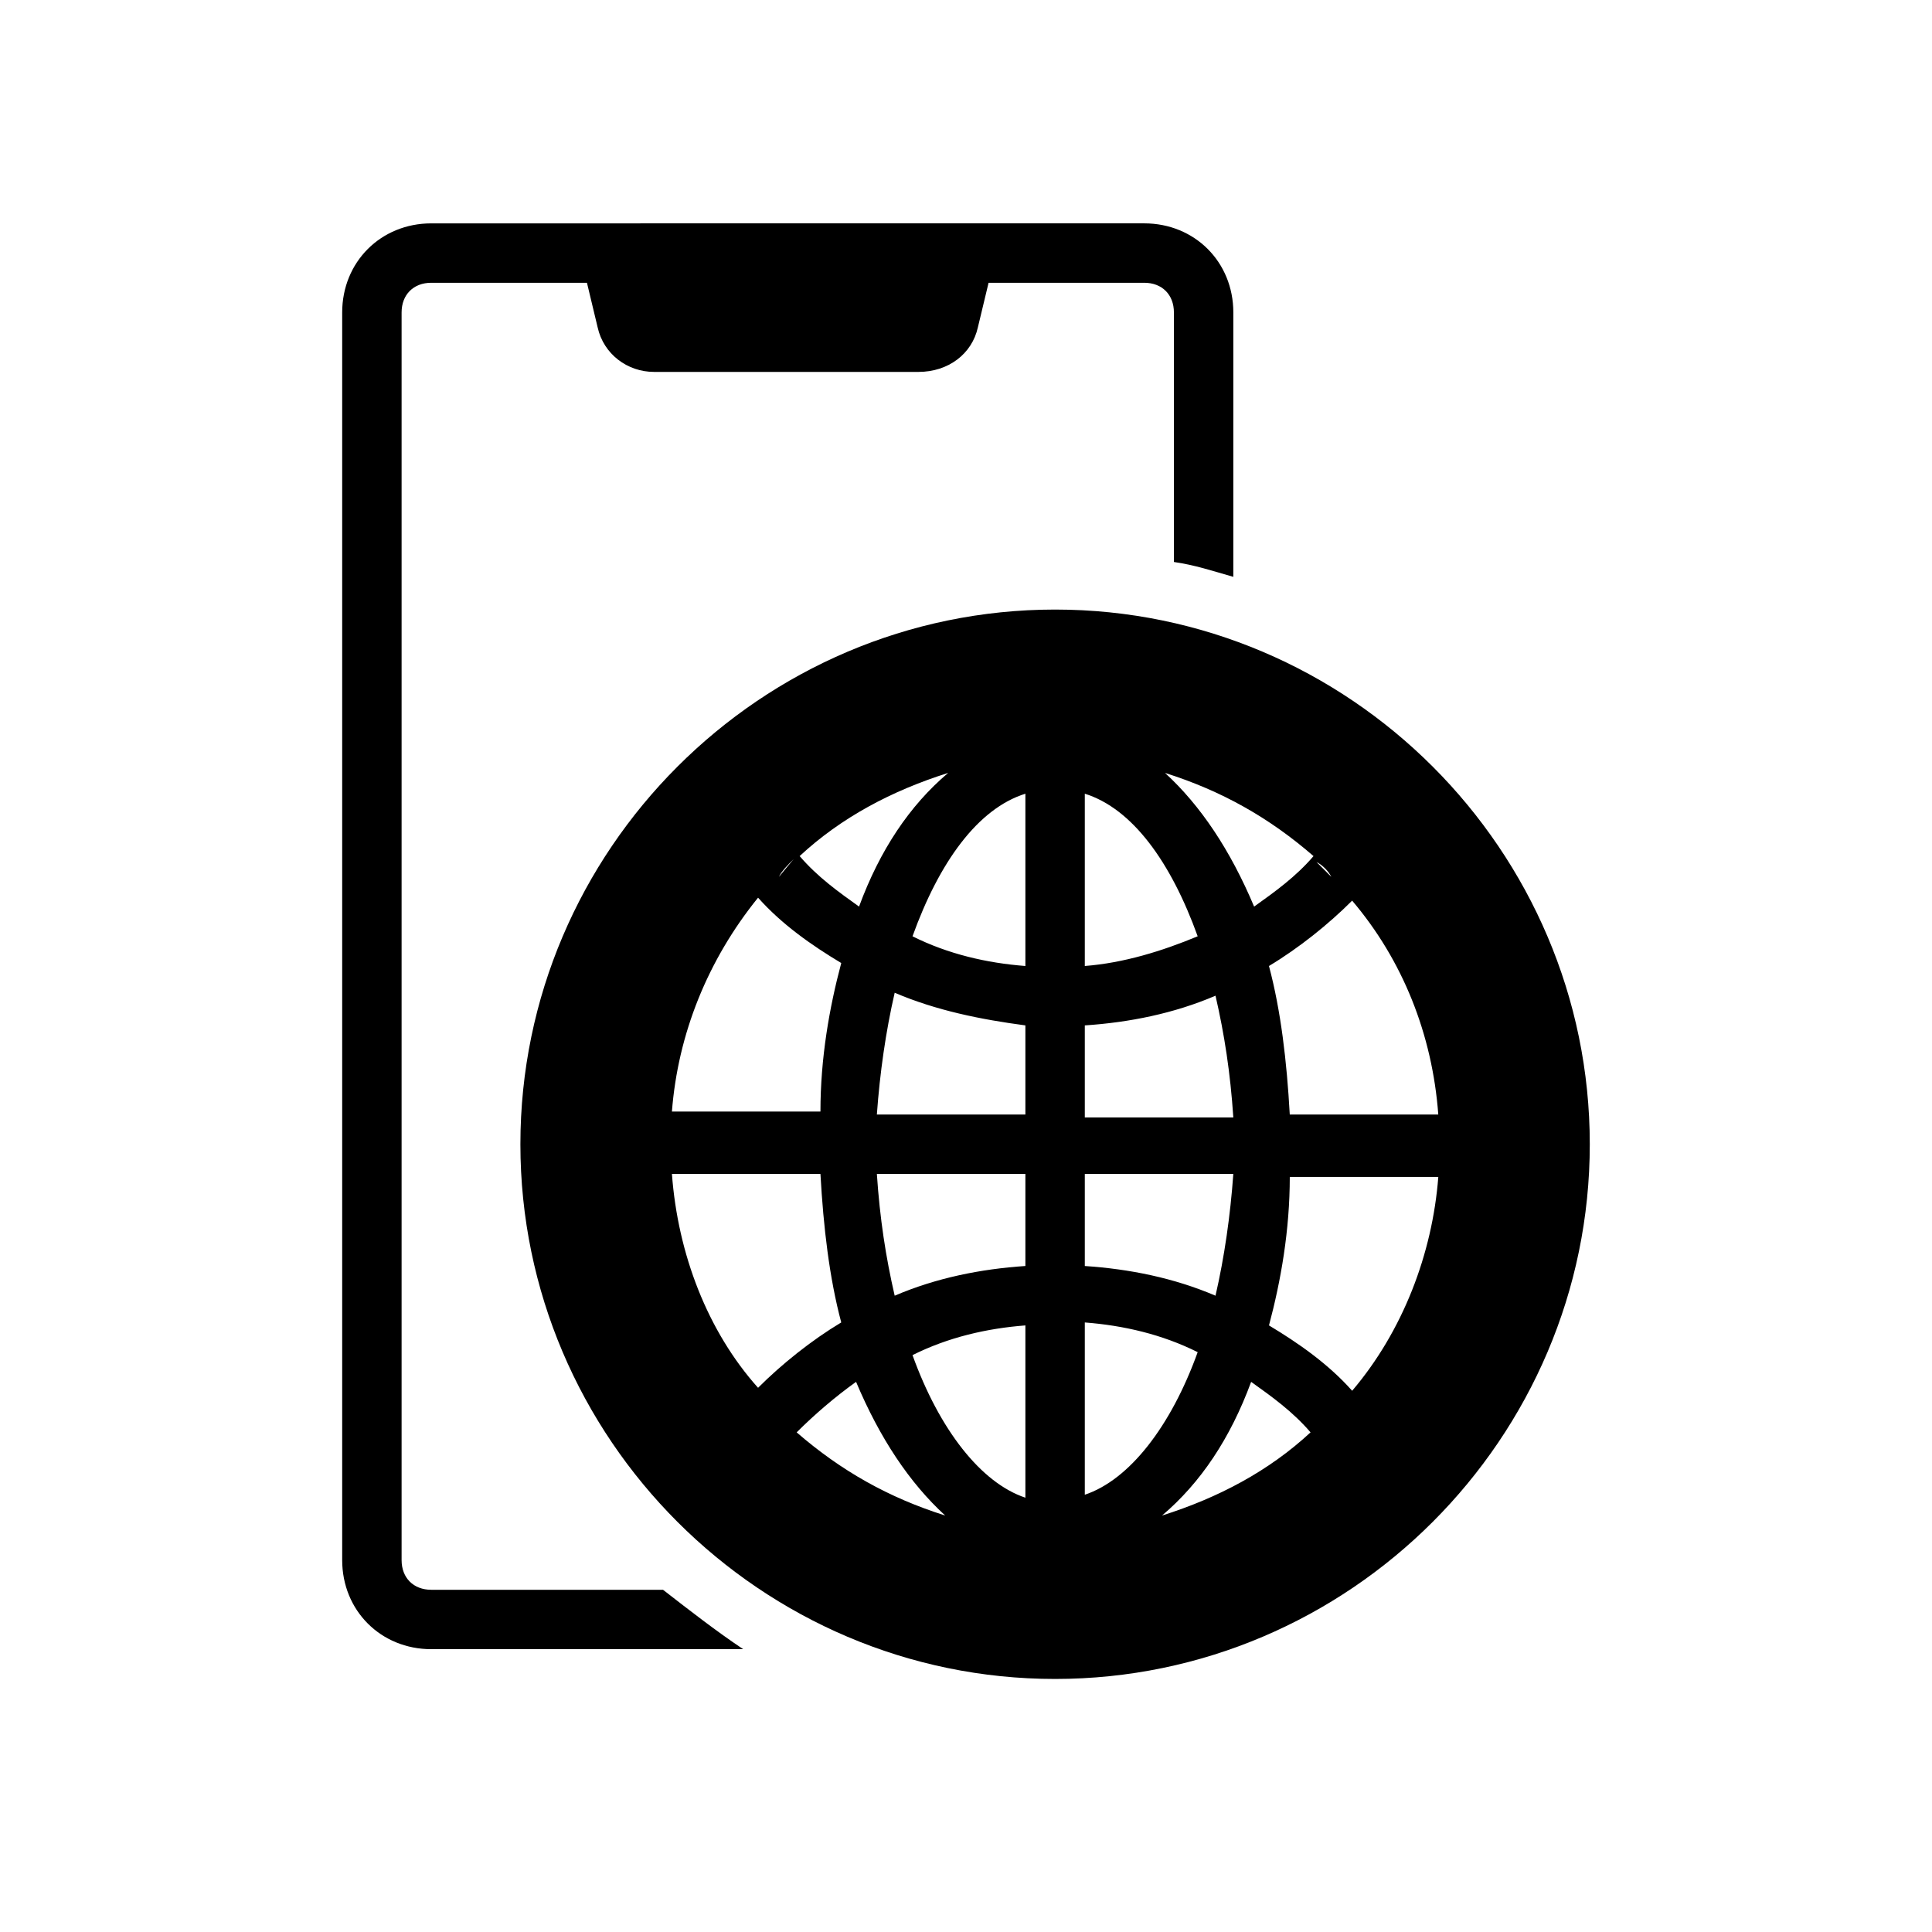 <?xml version="1.0" encoding="UTF-8"?>
<!-- Uploaded to: ICON Repo, www.iconrepo.com, Generator: ICON Repo Mixer Tools -->
<svg fill="#000000" width="800px" height="800px" version="1.1" viewBox="144 144 512 512" xmlns="http://www.w3.org/2000/svg">
 <g>
  <path d="m319.7 565.31h-61.402c-4.723 0-7.871-3.148-7.871-7.871v-330.63c0-4.723 3.148-7.871 7.871-7.871h188.93c4.723 0 7.871 3.148 7.871 7.871v66.125c5.512 0.789 10.234 2.363 15.742 3.938l0.004-70.062c0-13.383-10.234-23.617-23.617-23.617l-188.93 0.004c-13.383 0-23.617 10.234-23.617 23.617v330.62c0 13.383 10.234 23.617 23.617 23.617h82.656c-7.082-4.727-14.168-10.238-21.254-15.746z"/>
  <path d="m387.4 242.56h-70.062c-7.086 0-13.383-4.723-14.957-11.809l-4.719-19.68h110.21l-4.723 19.68c-1.574 7.086-7.875 11.809-15.746 11.809z"/>
  <path d="m423.61 305.54c-77.934 0-141.7 63.762-141.7 141.7 0 77.934 63.762 141.7 141.7 141.7 77.934 0 141.7-63.762 141.7-141.7 0.004-77.934-63.762-141.7-141.7-141.7zm101.55 133.82h-39.359c-0.789-14.168-2.363-27.551-5.512-39.359 7.871-4.723 15.742-11.02 22.043-17.32 13.383 15.746 21.254 35.426 22.828 56.68zm-93.676-85.02c12.594 3.938 22.828 18.105 29.914 37.785-9.445 3.938-19.68 7.086-29.914 7.871zm21.254-5.508c14.957 4.723 27.551 11.809 39.359 22.043-4.723 5.512-10.234 9.445-15.742 13.383-6.301-14.961-14.172-26.77-23.617-35.426zm-37 5.508v45.66c-10.234-0.789-20.469-3.148-29.914-7.871 7.086-19.684 17.32-33.852 29.914-37.789zm-44.082 29.914c-5.512-3.938-11.02-7.871-15.742-13.383 11.02-10.234 24.402-17.32 39.359-22.043-10.234 8.66-18.109 20.469-23.617 35.426zm44.082 31.488v23.617h-39.359c0.789-11.02 2.363-22.043 4.723-32.273 11.02 4.719 22.828 7.082 34.637 8.656zm0 39.359v24.402c-11.809 0.789-23.617 3.148-34.637 7.871-2.363-10.234-3.938-20.469-4.723-32.273zm0 40.148v45.656c-11.809-3.938-22.828-18.105-29.914-37.785 9.445-4.723 19.68-7.082 29.914-7.871zm-21.254 50.383c-14.957-4.723-27.551-11.809-39.359-22.043 4.723-4.723 10.234-9.445 15.742-13.383 6.297 14.957 14.172 26.766 23.617 35.426zm37-5.512v-45.656c10.234 0.789 20.469 3.148 29.914 7.871-7.086 19.68-18.109 33.848-29.914 37.785zm44.082-29.914c5.512 3.938 11.02 7.871 15.742 13.383-11.02 10.234-24.402 17.32-39.359 22.043 10.234-8.66 18.105-20.469 23.617-35.426zm-44.082-30.699v-24.406h39.359c-0.789 11.02-2.363 22.043-4.723 32.273-11.023-4.719-22.832-7.082-34.637-7.867zm0-40.148v-23.617c11.809-0.789 23.617-3.148 34.637-7.871 2.363 10.234 3.938 20.469 4.723 32.273h-39.359zm65.336-62.977-3.938-3.938c1.574 0.789 3.152 2.363 3.938 3.938zm-142.48-4.723-3.934 4.723c0.785-1.574 2.359-3.148 3.934-4.723zm-9.445 10.234c6.297 7.086 14.168 12.594 22.043 17.32-3.148 11.809-5.512 25.191-5.512 39.359h-39.359c1.574-20.469 9.445-40.148 22.828-56.68zm-22.828 73.207h39.359c0.789 14.168 2.363 27.551 5.512 39.359-7.871 4.723-15.742 11.02-22.043 17.32-13.383-14.957-21.254-35.426-22.828-56.68zm28.34 63.766 3.148 3.148c-0.789-1.574-2.363-2.363-3.148-3.148zm143.27 3.148 3.148-3.148c-0.785 0.785-2.363 1.574-3.148 3.148zm8.66-9.445c-6.297-7.086-14.168-12.594-22.043-17.32 3.148-11.809 5.512-25.191 5.512-39.359h39.359c-1.574 20.465-9.445 40.934-22.828 56.68z"/>
 </g>
</svg>